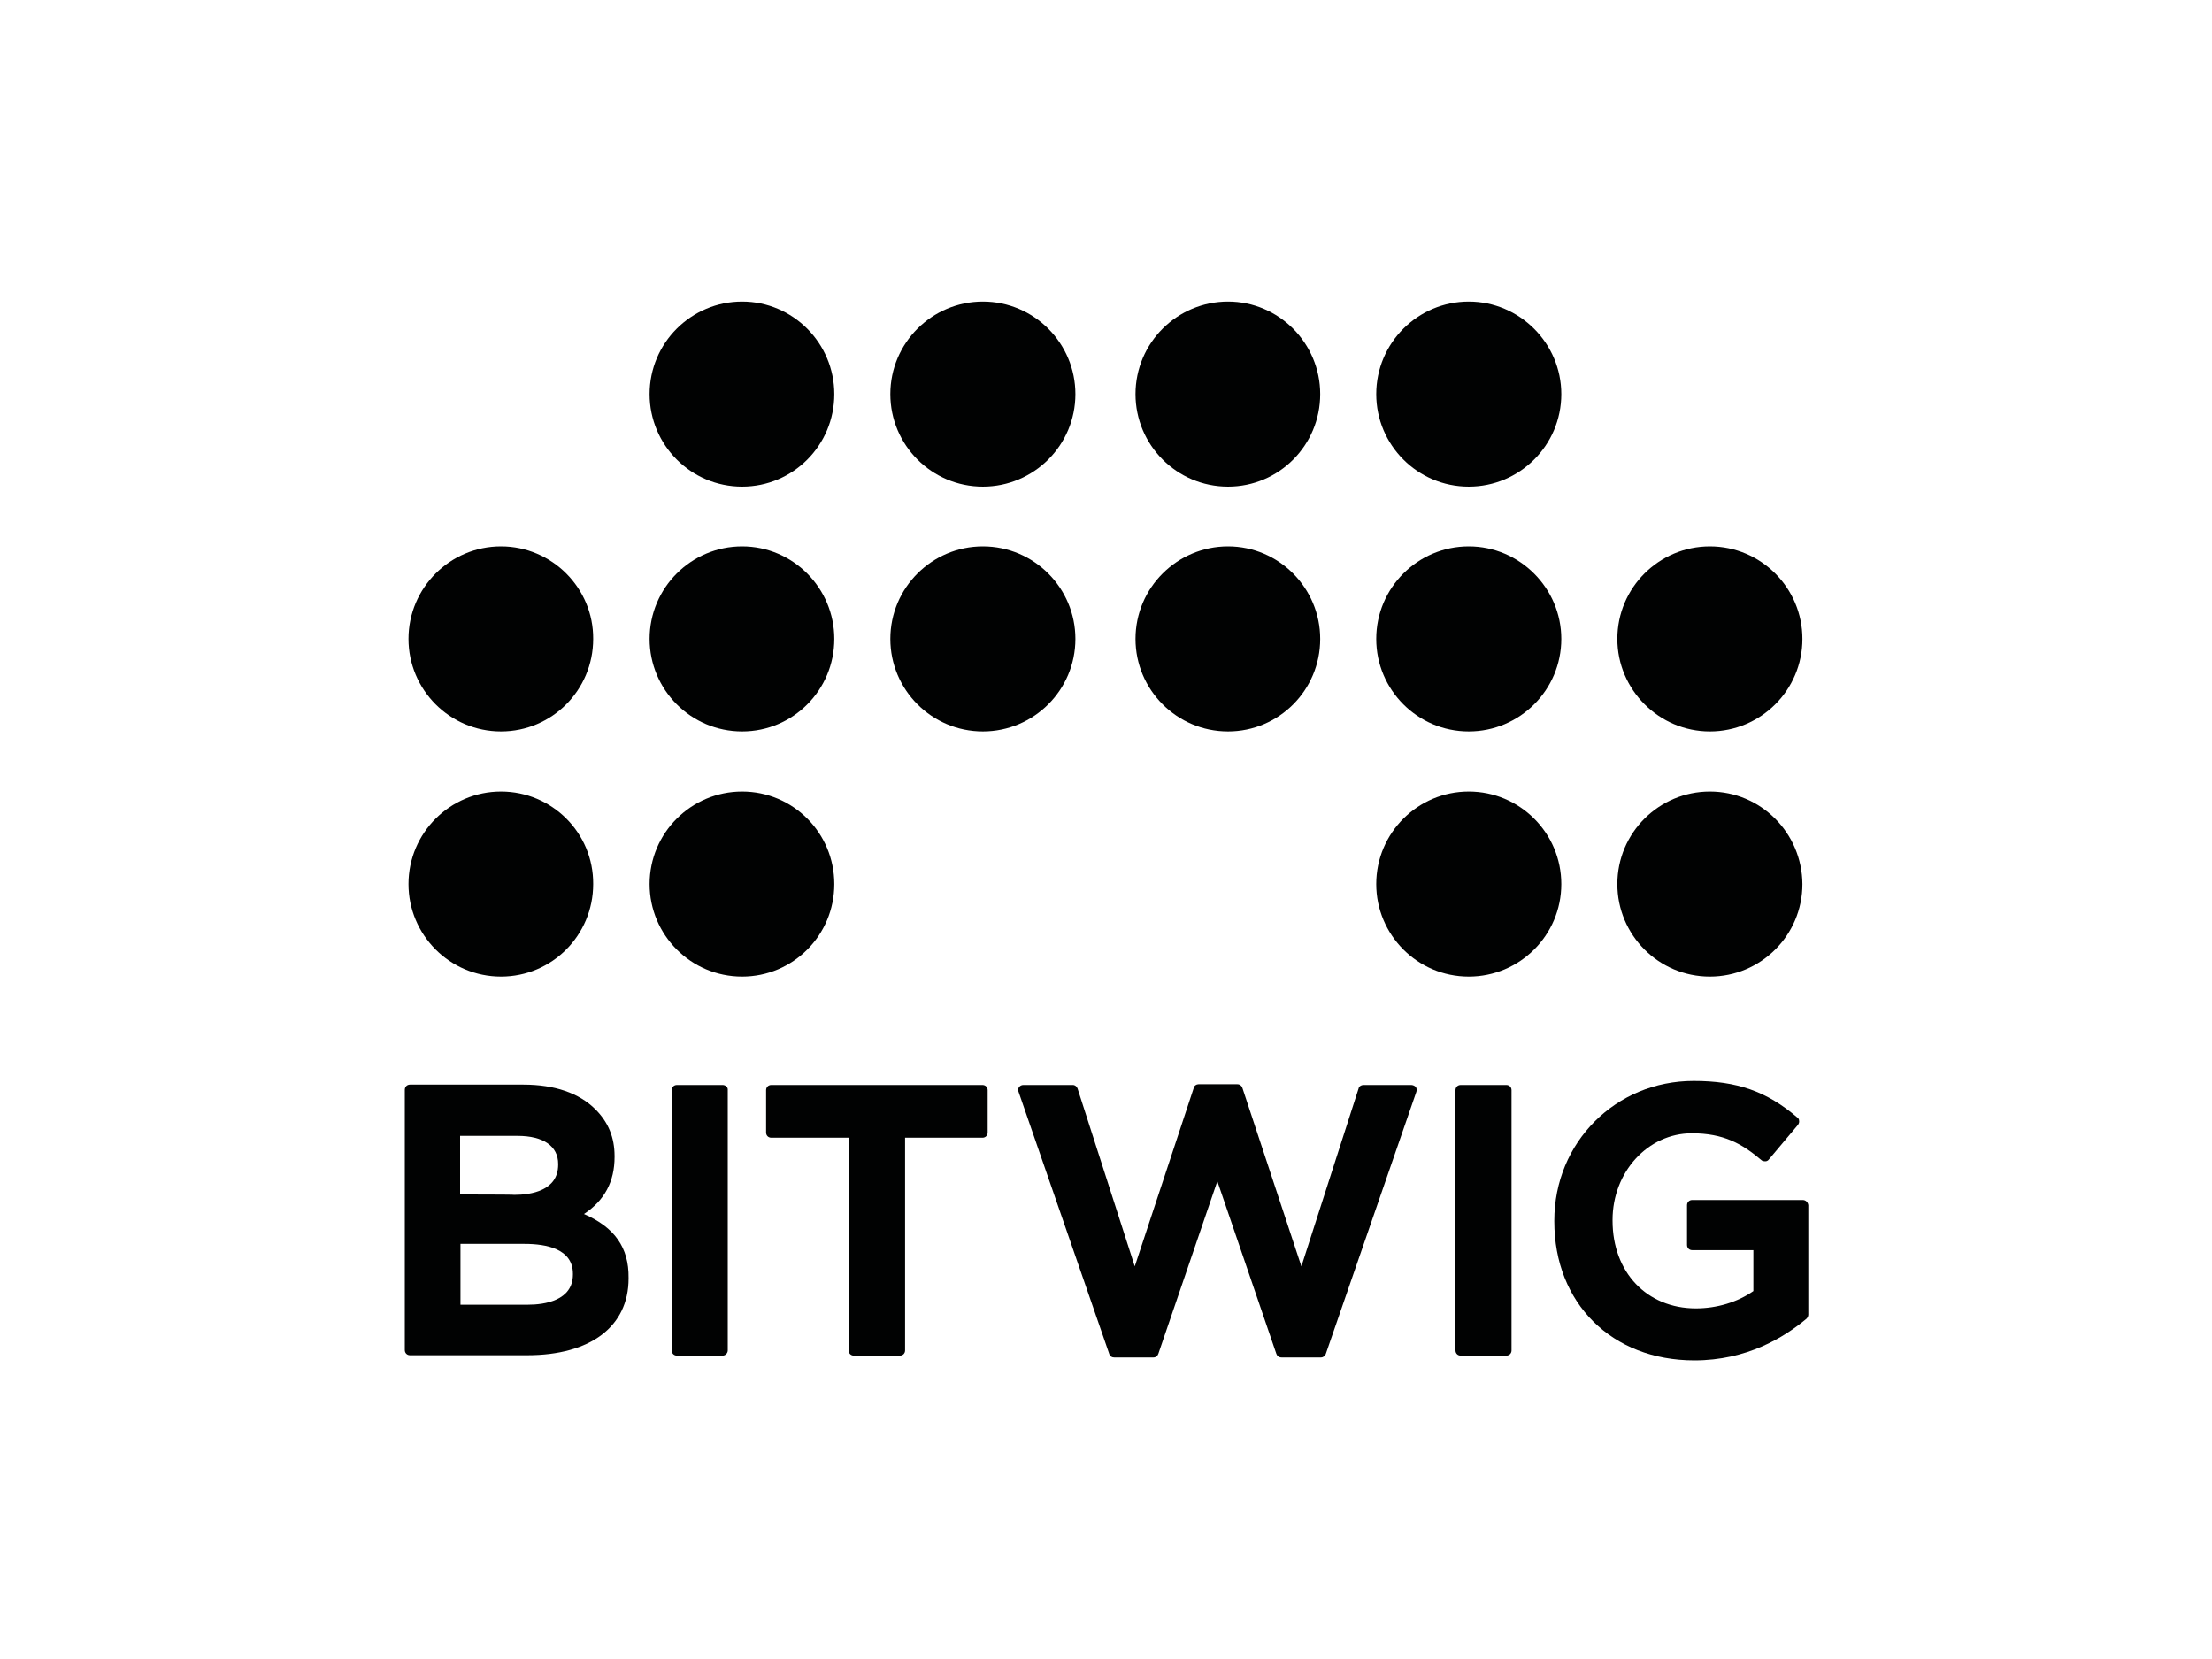 <?xml version="1.0" encoding="utf-8"?>
<!-- Generator: Adobe Illustrator 26.0.3, SVG Export Plug-In . SVG Version: 6.00 Build 0)  -->
<svg version="1.0" id="katman_1" xmlns="http://www.w3.org/2000/svg" xmlns:xlink="http://www.w3.org/1999/xlink" x="0px" y="0px"
	 viewBox="0 0 600 450" style="enable-background:new 0 0 600 450;" xml:space="preserve">
<style type="text/css">
	.st0{fill:#010202;}
</style>
<g>
	<g>
		<path class="st0" d="M463.8,214.7c-13.8,0-25.1,11.2-25.1,25.1c0,13.8,11.2,25.1,25.1,25.1c13.8,0,25.1-11.2,25.1-25.1
			C488.8,225.9,477.6,214.7,463.8,214.7z"/>
		<path class="st0" d="M398.4,214.7c-13.8,0-25.1,11.2-25.1,25.1c0,13.8,11.2,25.1,25.1,25.1c13.8,0,25.1-11.2,25.1-25.1
			C423.5,225.9,412.2,214.7,398.4,214.7z"/>
		<path class="st0" d="M201.3,214.7c-13.8,0-25.1,11.2-25.1,25.1c0,13.8,11.2,25.1,25.1,25.1c13.8,0,25-11.2,25-25.1
			C226.3,225.9,215.1,214.7,201.3,214.7z"/>
		<path class="st0" d="M135.9,214.7c-13.8,0-25.1,11.2-25.1,25.1c0,13.8,11.2,25.1,25.1,25.1c13.8,0,25-11.2,25-25.1
			C161,225.9,149.7,214.7,135.9,214.7z"/>
		<path class="st0" d="M463.8,198.4c13.8,0,25.1-11.2,25.1-25.1c0-13.8-11.2-25.1-25.1-25.1c-13.8,0-25.1,11.2-25.1,25.1
			C438.7,187.1,450,198.4,463.8,198.4z"/>
		<path class="st0" d="M398.4,148.2c-13.8,0-25.1,11.2-25.1,25.1c0,13.8,11.2,25.1,25.1,25.1c13.8,0,25.1-11.2,25.1-25.1
			C423.5,159.5,412.2,148.2,398.4,148.2z"/>
		<path class="st0" d="M333.1,148.2c-13.8,0-25.1,11.2-25.1,25.1c0,13.8,11.2,25.1,25.1,25.1c13.8,0,25-11.2,25-25.1
			C358.1,159.5,346.9,148.2,333.1,148.2z"/>
		<path class="st0" d="M266.6,148.2c-13.8,0-25.1,11.2-25.1,25.1c0,13.8,11.2,25.1,25.1,25.1c13.8,0,25.1-11.2,25.1-25.1
			C291.7,159.5,280.5,148.2,266.6,148.2z"/>
		<path class="st0" d="M201.3,148.2c-13.8,0-25.1,11.2-25.1,25.1c0,13.8,11.2,25.1,25.1,25.1c13.8,0,25-11.2,25-25.1
			C226.3,159.5,215.1,148.2,201.3,148.2z"/>
		<path class="st0" d="M398.4,81.8c-13.8,0-25.1,11.2-25.1,25.1c0,13.8,11.2,25.1,25.1,25.1c13.8,0,25.1-11.2,25.1-25.1
			C423.5,93.1,412.2,81.8,398.4,81.8z"/>
		<path class="st0" d="M333.1,81.8c-13.8,0-25.1,11.2-25.1,25.1c0,13.8,11.2,25.1,25.1,25.1c13.8,0,25-11.2,25-25.1
			C358.1,93.1,346.9,81.8,333.1,81.8z"/>
		<path class="st0" d="M266.6,81.8c-13.8,0-25.1,11.2-25.1,25.1c0,13.8,11.2,25.1,25.1,25.1c13.8,0,25.1-11.2,25.1-25.1
			C291.7,93.1,280.5,81.8,266.6,81.8z"/>
		<path class="st0" d="M201.3,81.8c-13.8,0-25.1,11.2-25.1,25.1c0,13.8,11.2,25.1,25.1,25.1c13.8,0,25-11.2,25-25.1
			C226.3,93.1,215.1,81.8,201.3,81.8z"/>
		<path class="st0" d="M135.9,148.2c-13.8,0-25.1,11.2-25.1,25.1c0,13.8,11.2,25.1,25.1,25.1c13.8,0,25-11.2,25-25.1
			C161,159.5,149.7,148.2,135.9,148.2z"/>
	</g>
	<g>
		<path class="st0" d="M196,294.3h-12.4c-0.8,0-1.4,0.6-1.4,1.4v70.6c0,0.8,0.6,1.4,1.4,1.4H196c0.8,0,1.4-0.7,1.4-1.4v-70.6
			C197.5,294.9,196.8,294.3,196,294.3z"/>
		<path class="st0" d="M158.4,329.3c5.6-3.7,8.3-8.8,8.3-15.5v-0.2c0-5.1-1.7-9.2-5.2-12.7c-4.4-4.4-11.1-6.7-19.5-6.7h-30.8
			c-0.8,0-1.4,0.6-1.4,1.4v70.6c0,0.8,0.6,1.4,1.4,1.4h31.8c17.2,0,27.5-7.8,27.5-20.8v-0.2C170.6,338.4,166.7,332.9,158.4,329.3z
			 M143.2,353.9h-18.3v-16.5h17.4c6,0,13.1,1.4,13.1,8.1v0.2C155.4,352.8,147.7,353.9,143.2,353.9z M124.8,324v-15.9h15.6
			c7,0,11,2.8,11,7.6v0.2c0,7.1-7.4,8.2-11.9,8.2C139.5,324,124.8,324,124.8,324z"/>
		<path class="st0" d="M266.5,294.3h-57.3c-0.8,0-1.4,0.6-1.4,1.4v11.5c0,0.8,0.6,1.4,1.4,1.4h21v57.7c0,0.8,0.6,1.4,1.4,1.4h12.5
			c0.8,0,1.4-0.6,1.4-1.4v-57.7h21c0.8,0,1.4-0.6,1.4-1.4v-11.5C267.9,294.9,267.3,294.3,266.5,294.3z"/>
		<path class="st0" d="M382.8,294.3h-13c-0.6,0-1.2,0.4-1.3,1l-15.5,48.2l-16-48.4c-0.2-0.6-0.7-1-1.4-1h-10.5c-0.6,0-1.2,0.4-1.3,1
			l-16,48.4l-15.5-48.2c-0.2-0.6-0.7-1-1.3-1h-13.4c-0.5,0-0.9,0.2-1.2,0.6c-0.3,0.4-0.3,0.9-0.1,1.3l24.6,71.1
			c0.2,0.6,0.7,0.9,1.3,0.9h10.7c0.6,0,1.1-0.4,1.3-1l16-46.8l16,46.8c0.2,0.6,0.7,1,1.4,1h10.7c0.6,0,1.1-0.4,1.3-0.9l24.6-71.2
			c0.1-0.5,0.1-0.9-0.2-1.3C383.7,294.5,383.2,294.3,382.8,294.3z"/>
		<path class="st0" d="M408.6,294.3h-12.4c-0.8,0-1.4,0.6-1.4,1.4v70.6c0,0.8,0.6,1.4,1.4,1.4h12.4c0.8,0,1.4-0.6,1.4-1.4v-70.6
			C410,294.9,409.4,294.3,408.6,294.3z"/>
		<path class="st0" d="M489,325.5H459c-0.8,0-1.4,0.6-1.4,1.4v10.8c0,0.8,0.6,1.4,1.4,1.4h16.6v11.1c-4.3,3-9.9,4.7-15.6,4.7
			c-13.3,0-22.6-9.8-22.6-23.8v-0.2c0-13,9.6-23.5,21.5-23.5c8.6,0,13.6,2.8,18.9,7.3c0.2,0.2,0.5,0.3,1.1,0.3
			c0.3,0,0.7-0.2,0.9-0.5l7.9-9.4c0.2-0.3,0.4-0.7,0.3-1.1c0-0.4-0.2-0.7-0.5-0.9c-8.3-7.1-16.4-9.9-28.1-9.9
			c-21.2,0-37.8,16.7-37.8,37.9v0.2c0,22.2,15.6,37.7,38,37.7c14.2,0,24.3-6.2,30.4-11.3c0.3-0.3,0.5-0.7,0.5-1.1v-29.7
			C490.4,326.1,489.8,325.5,489,325.5z"/>
	</g>
</g>
</svg>
